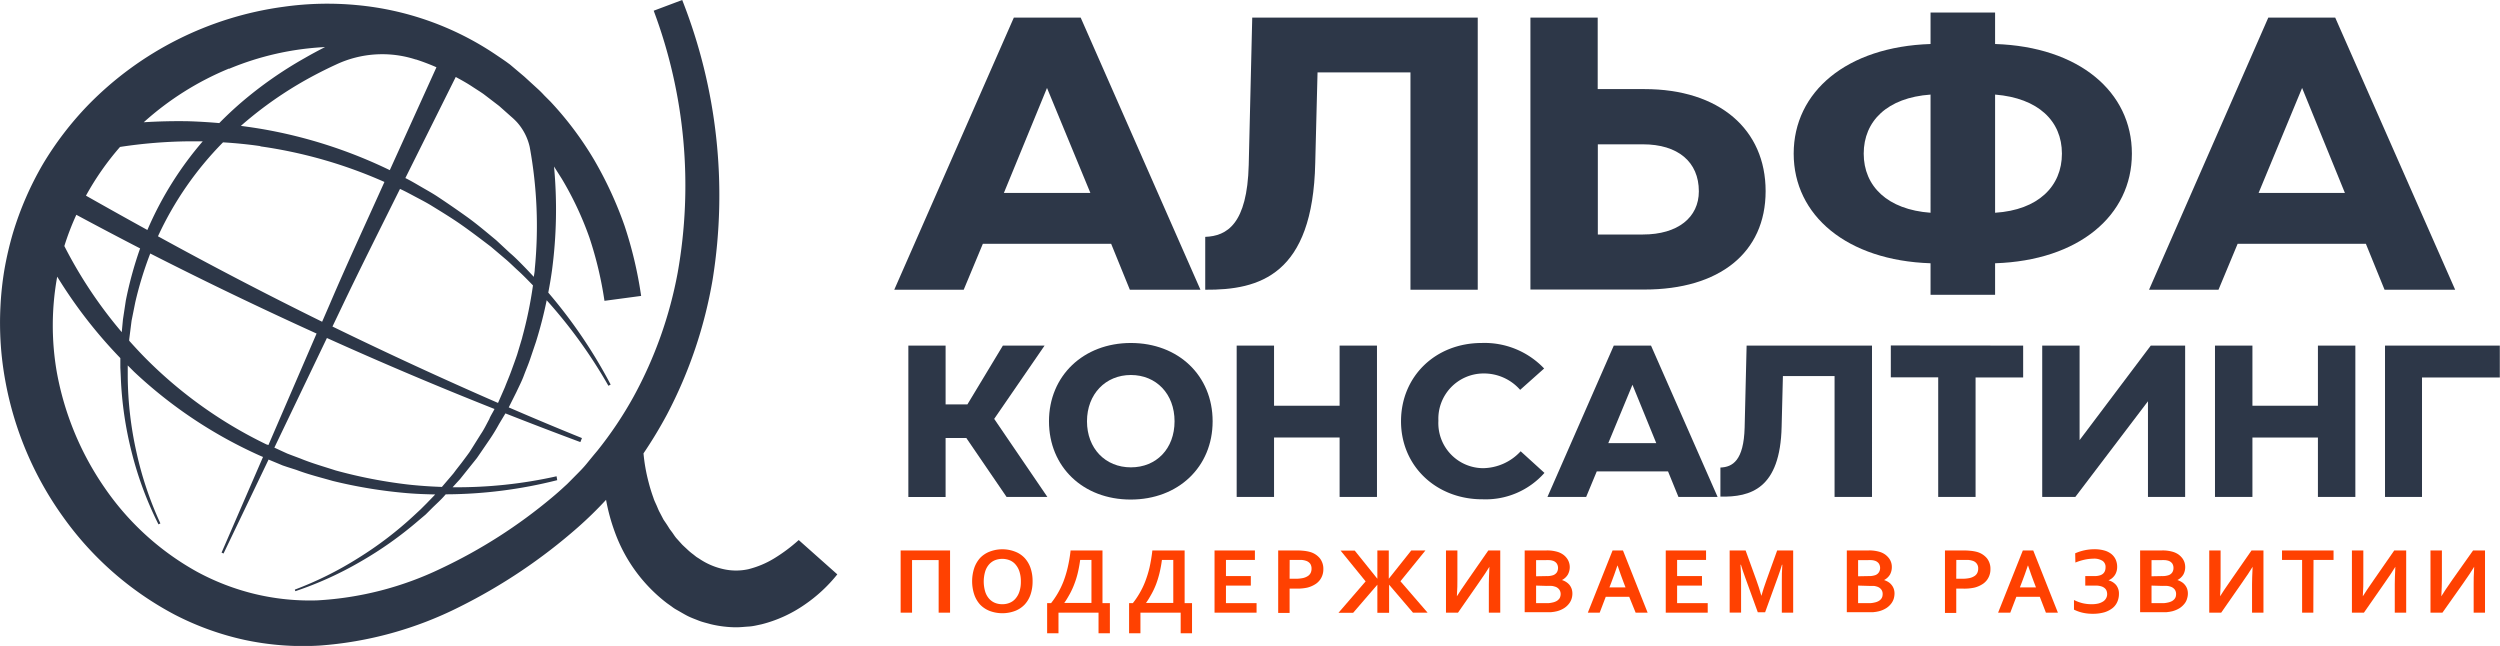 <svg xmlns="http://www.w3.org/2000/svg" viewBox="0 0 392 101.28"><defs><style>.a{fill:#2d3748;}.b{fill:#ff4101;}</style></defs><path class="a" d="M168.27,86a25.86,25.86,0,0,1-3.89,2.9,14.55,14.55,0,0,1-4,1.67,9,9,0,0,1-3.87,0,10.92,10.92,0,0,1-3.86-1.66c-.16-.1-.32-.19-.47-.3l-.45-.36a9,9,0,0,1-.89-.74c-.28-.27-.58-.53-.86-.81l-.8-.89c-.28-.29-.49-.65-.74-1l-.37-.49c-.12-.17-.22-.35-.33-.52-.22-.35-.46-.69-.67-1l-.58-1.11c-.21-.37-.35-.77-.52-1.15s-.37-.77-.49-1.18a25.25,25.25,0,0,1-.76-2.47,27.42,27.42,0,0,1-.79-4.48,68.81,68.81,0,0,0,3.69-6.11,71,71,0,0,0,7.16-21.2A83.43,83.43,0,0,0,150,1.32L145.53,3a78.08,78.08,0,0,1,3.76,41.08,65.23,65.23,0,0,1-6.89,19.39A59.64,59.64,0,0,1,136.69,72c-.55.65-1.09,1.31-1.65,2s-1.14,1.27-1.74,1.87l-.9.91-.45.45-.45.41c-.61.57-1.26,1.14-1.92,1.69a80.5,80.5,0,0,1-17.4,11.13,51.16,51.16,0,0,1-19.43,5A37,37,0,0,1,83,94.46a37.4,37.4,0,0,1-9.1-3.5A42.57,42.57,0,0,1,59.43,77.79a46.39,46.39,0,0,1-7.5-18.16A42.74,42.74,0,0,1,52,44.7h0A74.16,74.16,0,0,0,61.9,57.47c0,.49,0,1,0,1.47l.07,1.51A56.53,56.53,0,0,0,63.7,72.32a55,55,0,0,0,4.18,11.22l.3-.15a54.43,54.43,0,0,1-3.77-11.24,55.9,55.9,0,0,1-1.35-11.73V58.94c0-.1,0-.21,0-.32.34.34.68.68,1,1a71.27,71.27,0,0,0,19.85,13.2l.36.15-6.5,15,.31.14,7.06-14.73,1.52.63.69.29.71.24L89.5,75c1.86.71,3.79,1.18,5.7,1.73a75.3,75.3,0,0,0,11.73,1.92c1.45.12,2.89.17,4.34.2-.42.45-.86.89-1.28,1.33l-1,1-1,.93a57,57,0,0,1-8.8,6.72,54.72,54.72,0,0,1-9.93,4.94l.08.25a55.3,55.3,0,0,0,10.19-4.62,58.61,58.61,0,0,0,9.16-6.49l1.08-.91,1-1c.67-.66,1.38-1.28,2-2l.15-.17a72,72,0,0,0,17.48-2.22L130.3,76A71.23,71.23,0,0,1,114,77.72l.68-.75.48-.52.44-.55.88-1.1.89-1.11.44-.55.4-.58,1.6-2.34a28.18,28.18,0,0,0,1.47-2.41l1-1.67q5.86,2.31,11.75,4.5l.25-.63q-5.78-2.34-11.48-4.81L124,62.8c.4-.86.84-1.7,1.17-2.59s.71-1.75,1-2.63l.91-2.69a66.42,66.42,0,0,0,1.67-6.49,77.11,77.11,0,0,1,9.68,13.41l.35-.19A77.77,77.77,0,0,0,129,47.2c.22-1.13.41-2.26.57-3.4a72.25,72.25,0,0,0,.33-16.37l1.23,1.94a51.11,51.11,0,0,1,4.32,9.2,58.2,58.2,0,0,1,2.36,9.92l5.75-.77a63.59,63.59,0,0,0-2.6-11,59.87,59.87,0,0,0-4.76-10.32,52.42,52.42,0,0,0-6.84-9.13l-1-1a13.88,13.88,0,0,0-1-1l-2.12-1.94L123,11.44,122.4,11l-.59-.41-1.2-.81A46.64,46.64,0,0,0,99,2.12a49,49,0,0,0-11.55.27A52.68,52.68,0,0,0,56.88,17.76a50.78,50.78,0,0,0-7.12,9.29,50.28,50.28,0,0,0-4.69,10.77,53,53,0,0,0-1.34,5.73,49.64,49.64,0,0,0-.63,5.84,50.18,50.18,0,0,0,.77,11.68,52.7,52.7,0,0,0,9.06,21.31A50.35,50.35,0,0,0,70.35,97.66a44.49,44.49,0,0,0,11.05,4,43.79,43.79,0,0,0,11.68.89,58,58,0,0,0,22-6.07A86.29,86.29,0,0,0,133.65,84a59.84,59.84,0,0,0,4.41-4.31,30,30,0,0,0,1.33,4.93,24.54,24.54,0,0,0,8.22,11.28l.76.54a5.24,5.24,0,0,0,.78.51c.55.31,1.09.64,1.65.93s1.18.51,1.78.75,1.25.38,1.88.56a17.45,17.45,0,0,0,4,.49c.67,0,1.33-.08,2-.12s1.3-.21,1.94-.34a20.71,20.71,0,0,0,6.77-3.07,23.62,23.62,0,0,0,5.15-4.77ZM62.31,51.4l-.19,2a69.63,69.63,0,0,1-9-13.5A40.88,40.88,0,0,1,55,35q5,2.69,10,5.27a59.5,59.5,0,0,0-2.24,8.17ZM84.8,71A68.87,68.87,0,0,1,66,57.64c-.93-.93-1.83-1.91-2.71-2.89l0-.22.37-2.92.58-2.89a56.78,56.78,0,0,1,2.35-7.65q12.9,6.57,26.08,12.55L85.12,71.1Zm-.94-46.73a73.14,73.14,0,0,1,19.45,5.58c-2.86,6.37-5.81,12.69-8.55,19.11l-1.22,2.81q-13-6.4-25.74-13.4h0A51.88,51.88,0,0,1,78,23.64Q81,23.82,83.86,24.23Zm35.92,42.71c-.44.8-.83,1.64-1.35,2.4L117,71.66l-.37.58-.41.56-.82,1.1L114.54,75l-.41.55-.45.53-1.36,1.59c-1.76-.06-3.51-.18-5.26-.37a76,76,0,0,1-11.42-2.22c-1.84-.6-3.71-1.12-5.5-1.86l-1.36-.51-.68-.26-.66-.3-1.39-.64,8.24-17.19q13,5.87,26.28,11.13C120.3,66,120,66.44,119.78,66.94Zm5.13-12.7-.79,2.63c-.29.87-.61,1.72-.92,2.58s-.68,1.7-1,2.54l-1.08,2.47Q108,58.78,95.16,52.52l1.34-2.8c3-6.31,6.15-12.53,9.25-18.78.79.36,1.56.78,2.33,1.19s1.69.88,2.5,1.37c1.62,1,3.27,2,4.81,3.08S118.47,38.84,120,40l2.18,1.85c.74.61,1.41,1.3,2.12,1.94s1.55,1.51,2.3,2.28A65.37,65.37,0,0,1,124.91,54.24Zm-6.63-38.6.52.35.5.38,2,1.53,1.88,1.67a10.72,10.72,0,0,1,.91.87h0a8.66,8.66,0,0,1,2,3.89,68.72,68.72,0,0,1,.79,19.16c0,.4-.1.8-.15,1.2-.54-.58-1.09-1.17-1.65-1.74s-1.36-1.39-2.09-2l-2.15-2c-1.5-1.24-3-2.52-4.56-3.64s-3.19-2.24-4.81-3.31c-.82-.53-1.68-1-2.52-1.49s-1.55-.91-2.36-1.31l7.9-15.85c.92.5,1.83,1,2.72,1.6Zm-6.83-3.78L104.15,28a75.23,75.23,0,0,0-19.87-6.42c-1.16-.2-2.32-.37-3.48-.52.57-.51,1.16-1,1.76-1.49a60.23,60.23,0,0,1,9.71-6.42c1.15-.61,2.32-1.19,3.5-1.73a17,17,0,0,1,12.41-.78l.06,0Q109.88,11.17,111.45,11.86Zm-32.51.21A44.87,44.87,0,0,1,94,8.7c-1.08.55-2.14,1.12-3.18,1.72a62.4,62.4,0,0,0-10,7q-1.77,1.53-3.41,3.2c-1.61-.14-3.23-.24-4.84-.29q-3.49-.06-7,.16A46.3,46.3,0,0,1,78.94,12.07ZM61.85,24.36a76.44,76.44,0,0,1,10.7-.88c.76,0,1.51,0,2.27,0a53.8,53.8,0,0,0-8.44,13.35l-.24.55Q61.31,34.72,56.51,32A43.52,43.52,0,0,1,61.85,24.36Z" transform="translate(-43.03 -1.32)"/><path class="a" d="M220.19,46.75l-2.93-7.2H197.14l-3,7.2H183.25L202,4.08h10.48l18.78,42.67ZM200.44,31.57H214L207.2,15.11Z" transform="translate(-43.03 -1.32)"/><path class="a" d="M274.74,46.75H264.19V12.67H249.62l-.36,14.2c-.37,17.62-8.78,19.94-17.25,19.88V38.46c3.41-.13,6.58-2,6.82-11.28l.55-23.1h35.36Z" transform="translate(-43.03 -1.32)"/><path class="a" d="M300.88,15.29c11.77,0,19,6.34,19,16s-7.25,15.43-19,15.43H283V4.08h10.55V15.29Zm-.24,22.8c5.48,0,8.77-2.68,8.77-6.77,0-4.63-3.29-7.37-8.77-7.37h-7.07V38.09Z" transform="translate(-43.03 -1.32)"/><path class="a" d="M355.86,42.6v4.94H345.74V42.6c-13.11-.43-21.46-7.5-21.46-17.19s8.29-16.76,21.46-17.19V3.28h10.12V8.22c13.16.43,21.45,7.5,21.45,17.19S369,42.17,355.86,42.6Zm-10.12-7.92V16.15c-6.77.48-10.48,4.14-10.48,9.26S339,34.19,345.74,34.68Zm10.12,0c6.76-.43,10.48-4.15,10.48-9.27s-3.72-8.71-10.48-9.26Z" transform="translate(-43.03 -1.32)"/><path class="a" d="M416.93,46.75,414,39.55H393.89l-3,7.2H380L398.7,4.08h10.49L428,46.75ZM397.18,31.57h13.53L404,15.11Z" transform="translate(-43.03 -1.32)"/><path class="a" d="M200.86,79.24,194.55,70H191.3v9.25h-5.84V55.51h5.84v9.22h3.42l5.56-9.22h6.54L198.92,67l8.34,12.24Z" transform="translate(-43.03 -1.32)"/><path class="a" d="M207.51,67.38c0-7.12,5.39-12.28,12.84-12.28s12.82,5.12,12.82,12.28-5.39,12.27-12.85,12.27S207.51,74.53,207.51,67.38Zm19.69,0c0-4.31-2.88-7.26-6.85-7.26s-6.88,3-6.88,7.26,2.88,7.22,6.88,7.22S227.2,71.68,227.2,67.38Z" transform="translate(-43.03 -1.32)"/><path class="a" d="M253.08,55.51h5.86V79.24h-5.86V69.92H242.8v9.32h-5.86V55.51h5.86v9.43h10.28Z" transform="translate(-43.03 -1.32)"/><path class="a" d="M262.71,67.38c0-7.06,5.42-12.28,12.65-12.28a12.88,12.88,0,0,1,9.79,4l-3.76,3.35a7.54,7.54,0,0,0-5.73-2.57,7.1,7.1,0,0,0-7.09,7.42,7.06,7.06,0,0,0,7,7.43,8.16,8.16,0,0,0,5.9-2.65l3.73,3.39a12.3,12.3,0,0,1-9.66,4.14C268.27,79.65,262.71,74.43,262.71,67.38Z" transform="translate(-43.03 -1.32)"/><path class="a" d="M306.21,79.24l-1.63-4H293.4l-1.66,4h-6.07l10.4-23.73h5.84l10.44,23.73Zm-11-8.44h7.52L299,61.65Z" transform="translate(-43.03 -1.32)"/><path class="a" d="M336.56,79.24h-5.87V60.29h-8.1l-.2,7.9c-.21,9.8-4.88,11.09-9.6,11V74.63c1.9-.07,3.66-1.08,3.8-6.27l.31-12.85h19.66Z" transform="translate(-43.03 -1.32)"/><path class="a" d="M360.26,55.51v5H352.8V79.24h-5.86V60.49h-7.43v-5Z" transform="translate(-43.03 -1.32)"/><path class="a" d="M385.66,79.24h-5.83v-15l-11.39,15h-5.19V55.51h5.86V70.33l11.16-14.82h5.39Z" transform="translate(-43.03 -1.32)"/><path class="a" d="M406.48,55.51h5.87V79.24h-5.87V69.92H396.21v9.32h-5.87V55.51h5.87v9.43h10.27Z" transform="translate(-43.03 -1.32)"/><path class="a" d="M417,55.51h18v5h-12.2V79.24H417Z" transform="translate(-43.03 -1.32)"/><path class="b" d="M192,87.63v9.76h-1.79V89.14h-4.17v8.25h-1.79V87.63Z" transform="translate(-43.03 -1.32)"/><path class="b" d="M204.94,92.51a6.33,6.33,0,0,1-.31,2,4.38,4.38,0,0,1-.93,1.6,4.15,4.15,0,0,1-1.5,1,5.67,5.67,0,0,1-4,0,4.23,4.23,0,0,1-1.5-1,4.51,4.51,0,0,1-.92-1.6,6.69,6.69,0,0,1,0-4.09,4.6,4.6,0,0,1,.92-1.6,4.09,4.09,0,0,1,1.5-1,5.53,5.53,0,0,1,4,0,4,4,0,0,1,1.5,1,4.47,4.47,0,0,1,.93,1.6A6.34,6.34,0,0,1,204.94,92.51Zm-1.84,0a4.85,4.85,0,0,0-.22-1.56,3.11,3.11,0,0,0-.61-1.11,2.36,2.36,0,0,0-.92-.67,3.11,3.11,0,0,0-1.16-.22,3.16,3.16,0,0,0-1.17.22,2.51,2.51,0,0,0-.92.67,3,3,0,0,0-.6,1.11,5.61,5.61,0,0,0,0,3.11,3,3,0,0,0,.6,1.11,2.51,2.51,0,0,0,.92.67,3,3,0,0,0,1.17.22,2.92,2.92,0,0,0,1.16-.22,2.36,2.36,0,0,0,.92-.67,3.11,3.11,0,0,0,.61-1.11A4.83,4.83,0,0,0,203.1,92.51Z" transform="translate(-43.03 -1.32)"/><path class="b" d="M207.84,95.89a13.75,13.75,0,0,0,1.06-1.56,13.52,13.52,0,0,0,.88-1.83,17,17,0,0,0,.67-2.21,22.6,22.6,0,0,0,.45-2.66h5v8.26h1.16v4.73h-1.78V97.39H209v3.23h-1.78V95.89Zm4.56-6.77a20.08,20.08,0,0,1-.38,2.06,13.51,13.51,0,0,1-.54,1.73,11.88,11.88,0,0,1-.7,1.53c-.27.48-.56,1-.88,1.42v0h4.27V89.12Z" transform="translate(-43.03 -1.32)"/><path class="b" d="M220.66,95.89a12.55,12.55,0,0,0,1.06-1.56,12.42,12.42,0,0,0,.88-1.83,17,17,0,0,0,.68-2.21,25,25,0,0,0,.44-2.66h5.06v8.26h1.16v4.73h-1.78V97.39h-6.31v3.23h-1.78V95.89Zm4.56-6.77a20.08,20.08,0,0,1-.38,2.06,15.32,15.32,0,0,1-.53,1.73,11.91,11.91,0,0,1-.71,1.53c-.27.48-.56,1-.88,1.42v0H227V89.12Z" transform="translate(-43.03 -1.32)"/><path class="b" d="M235.26,95.89h4.8v1.5h-6.59V87.63h6.33v1.49h-4.54v2.53h3.9v1.49h-3.9Z" transform="translate(-43.03 -1.32)"/><path class="b" d="M246.15,93.61h-.47a3,3,0,0,1-.44,0v3.82h-1.79V87.63h2.82a11,11,0,0,1,1.23.06,5.74,5.74,0,0,1,.95.18,3.07,3.07,0,0,1,1.54,1,2.65,2.65,0,0,1,.54,1.71,2.76,2.76,0,0,1-.29,1.27,2.63,2.63,0,0,1-.86,1,4.22,4.22,0,0,1-1.37.61A7.44,7.44,0,0,1,246.15,93.61Zm-.91-1.54.39,0h.49a5.81,5.81,0,0,0,1.21-.11,2.32,2.32,0,0,0,.79-.33,1.21,1.21,0,0,0,.43-.5,1.54,1.54,0,0,0,.13-.65,1.38,1.38,0,0,0-.19-.74,1.33,1.33,0,0,0-.69-.49,3,3,0,0,0-.63-.13c-.25,0-.56,0-.92,0h-1Z" transform="translate(-43.03 -1.32)"/><path class="b" d="M259,93h0l-3.8,4.41H252.9l4.26-4.93-3.93-4.83h2.22L259,92.07h0V87.63h1.79v4.44h0l3.53-4.44h2.22l-3.92,4.83,4.26,4.93h-2.29L260.84,93h0v4.41H259Z" transform="translate(-43.03 -1.32)"/><path class="b" d="M276.4,87.63h1.87v9.76h-1.79v-4.5q0-.84.09-2.7h0c-.33.57-.92,1.44-1.75,2.63l-3.18,4.57h-1.88V87.63h1.79v4.49c0,.72,0,1.62-.08,2.7h0c.32-.52.89-1.38,1.73-2.58Z" transform="translate(-43.03 -1.32)"/><path class="b" d="M289.17,90.22a2.44,2.44,0,0,1-.29,1.17,2.24,2.24,0,0,1-.94.88v0a2.75,2.75,0,0,1,.67.31,2.29,2.29,0,0,1,.52.46,2.19,2.19,0,0,1,.33.6,2.29,2.29,0,0,1,.12.76,2.68,2.68,0,0,1-.11.76,2.46,2.46,0,0,1-.4.79,3.07,3.07,0,0,1-.76.71,4,4,0,0,1-1.19.51l-.4.08-.48.06-.58,0H282.1V87.63h3.39a5.57,5.57,0,0,1,1.75.22,3,3,0,0,1,.86.41,2.56,2.56,0,0,1,.6.58,2.15,2.15,0,0,1,.35.67A2.25,2.25,0,0,1,289.17,90.22Zm-3.67,1.43a3,3,0,0,0,1.09-.15,1.21,1.21,0,0,0,.57-.46,1.36,1.36,0,0,0,.17-.67,1.24,1.24,0,0,0-.2-.69,1.17,1.17,0,0,0-.67-.45,1.9,1.9,0,0,0-.46-.08,5.79,5.79,0,0,0-.65,0h-1.46v2.53Zm-1.61,1.49v2.75h1.16l.81,0a3.8,3.8,0,0,0,.57-.09,2.14,2.14,0,0,0,.62-.21,1.29,1.29,0,0,0,.4-.31.86.86,0,0,0,.22-.38,1.27,1.27,0,0,0,.07-.44,1.16,1.16,0,0,0-.23-.71,1.28,1.28,0,0,0-.71-.46,2.11,2.11,0,0,0-.49-.1,7.18,7.18,0,0,0-.73,0Z" transform="translate(-43.03 -1.32)"/><path class="b" d="M298.49,94.9h-3.68l-.95,2.49H292l3.88-9.76h1.63l3.87,9.76h-1.88ZM296.64,90c-.34,1-.65,1.87-.92,2.56l-.33.86h2.52l-.33-.86c-.27-.7-.57-1.55-.91-2.56Z" transform="translate(-43.03 -1.32)"/><path class="b" d="M306,95.89h4.8v1.5h-6.58V87.63h6.32v1.49H306v2.53h3.9v1.49H306Z" transform="translate(-43.03 -1.32)"/><path class="b" d="M319.21,94.77c.22-.77.48-1.59.8-2.47l1.68-4.67h2.51v9.76h-1.78v-5c0-.72,0-1.56.08-2.52h-.06c-.08.27-.18.59-.29.93s-.23.69-.35,1l-2,5.52h-1.15l-2-5.52c-.12-.33-.24-.67-.35-1s-.21-.66-.29-.93h-.07c.06.9.09,1.74.09,2.51v5h-1.79V87.63h2.5l1.68,4.64c.29.78.55,1.61.8,2.5Z" transform="translate(-43.03 -1.32)"/><path class="b" d="M339.67,90.22a2.44,2.44,0,0,1-.28,1.17,2.24,2.24,0,0,1-.94.88v0a3.14,3.14,0,0,1,.67.31,2,2,0,0,1,.51.46,2,2,0,0,1,.34.6,2.29,2.29,0,0,1,.12.76,3.1,3.1,0,0,1-.11.76,2.46,2.46,0,0,1-.4.79,3.07,3.07,0,0,1-.76.71,4,4,0,0,1-1.2.51l-.39.08-.48.06-.58,0h-3.56V87.63H336a5.61,5.61,0,0,1,1.75.22,3,3,0,0,1,.86.41,3,3,0,0,1,.6.58,2.15,2.15,0,0,1,.35.67A2.23,2.23,0,0,1,339.67,90.22ZM336,91.65a3,3,0,0,0,1.08-.15,1.12,1.12,0,0,0,.57-.46,1.27,1.27,0,0,0,.18-.67,1.24,1.24,0,0,0-.2-.69,1.21,1.21,0,0,0-.67-.45,2,2,0,0,0-.46-.08,5.92,5.92,0,0,0-.65,0h-1.47v2.53Zm-1.62,1.49v2.75h1.17l.8,0a3.74,3.74,0,0,0,.58-.09,2.25,2.25,0,0,0,.62-.21,1.42,1.42,0,0,0,.4-.31,1.11,1.11,0,0,0,.22-.38,1.56,1.56,0,0,0,.06-.44,1.15,1.15,0,0,0-.22-.71,1.32,1.32,0,0,0-.71-.46,2.23,2.23,0,0,0-.49-.1c-.19,0-.44,0-.73,0Z" transform="translate(-43.03 -1.32)"/><path class="b" d="M350.68,93.61h-.47a2.94,2.94,0,0,1-.44,0v3.82H348V87.63h2.82a11,11,0,0,1,1.23.06,5.74,5.74,0,0,1,1,.18,3.12,3.12,0,0,1,1.54,1,2.65,2.65,0,0,1,.54,1.71,2.76,2.76,0,0,1-.29,1.27,2.63,2.63,0,0,1-.86,1,4.22,4.22,0,0,1-1.37.61A7.44,7.44,0,0,1,350.68,93.61Zm-.91-1.54.39,0h.49a5.81,5.81,0,0,0,1.21-.11,2.32,2.32,0,0,0,.79-.33,1.21,1.21,0,0,0,.43-.5,1.54,1.54,0,0,0,.13-.65,1.2,1.2,0,0,0-.88-1.23,3,3,0,0,0-.63-.13c-.25,0-.56,0-.92,0h-1Z" transform="translate(-43.03 -1.32)"/><path class="b" d="M362.87,94.9h-3.68l-.95,2.49h-1.91l3.88-9.76h1.63l3.87,9.76h-1.88ZM361,90c-.34,1-.65,1.87-.92,2.56l-.33.86h2.52l-.33-.86c-.27-.7-.57-1.55-.91-2.56Z" transform="translate(-43.03 -1.32)"/><path class="b" d="M368.42,88.08a7.42,7.42,0,0,1,3.06-.64,5.59,5.59,0,0,1,1.48.19,3.11,3.11,0,0,1,1.11.54,2.42,2.42,0,0,1,.69.87,2.72,2.72,0,0,1,.24,1.17,2.3,2.3,0,0,1-.1.71,2.06,2.06,0,0,1-.28.6,2.4,2.4,0,0,1-.43.47,2.77,2.77,0,0,1-.55.33v0a2.26,2.26,0,0,1,1.2.74,2.12,2.12,0,0,1,.44,1.39,3,3,0,0,1-.24,1.2,2.58,2.58,0,0,1-.74,1,3.87,3.87,0,0,1-1.28.67,6.34,6.34,0,0,1-1.85.24,6.8,6.8,0,0,1-1.64-.18,6.18,6.18,0,0,1-1.3-.47V95.4a6.63,6.63,0,0,0,1.34.5,6.16,6.16,0,0,0,1.48.16,4.4,4.4,0,0,0,1-.11,2.6,2.6,0,0,0,.75-.32,1.42,1.42,0,0,0,.47-.51,1.29,1.29,0,0,0,.16-.66,1.43,1.43,0,0,0-.09-.5,1,1,0,0,0-.3-.42,1.47,1.47,0,0,0-.56-.29,2.92,2.92,0,0,0-.85-.11H370V91.65h1.47a2.69,2.69,0,0,0,.81-.11,1.29,1.29,0,0,0,.52-.28,1.13,1.13,0,0,0,.29-.43,1.69,1.69,0,0,0,.09-.56,1.14,1.14,0,0,0-.46-1,2.44,2.44,0,0,0-1.47-.35,7,7,0,0,0-1.37.16,8.8,8.8,0,0,0-1.43.45Z" transform="translate(-43.03 -1.32)"/><path class="b" d="M385.67,90.22a2.44,2.44,0,0,1-.28,1.17,2.3,2.3,0,0,1-.94.88v0a2.86,2.86,0,0,1,.66.31,1.93,1.93,0,0,1,.52.46,2,2,0,0,1,.34.6,2.29,2.29,0,0,1,.12.76,2.72,2.72,0,0,1-.12.76,2.24,2.24,0,0,1-.39.79,3.26,3.26,0,0,1-.76.71,4.17,4.17,0,0,1-1.2.51l-.4.08-.47.06-.59,0H378.6V87.63H382a5.65,5.65,0,0,1,1.75.22,3.11,3.11,0,0,1,.86.41,3,3,0,0,1,.6.58,2.39,2.39,0,0,1,.35.67A2.56,2.56,0,0,1,385.67,90.22ZM382,91.65a3,3,0,0,0,1.09-.15,1.12,1.12,0,0,0,.57-.46,1.26,1.26,0,0,0,.17-.67,1.23,1.23,0,0,0-.19-.69,1.21,1.21,0,0,0-.67-.45,2.1,2.1,0,0,0-.46-.08,6,6,0,0,0-.65,0h-1.47v2.53Zm-1.61,1.49v2.75h1.17l.8,0a4,4,0,0,0,.58-.09,2.37,2.37,0,0,0,.62-.21,1.42,1.42,0,0,0,.4-.31,1.11,1.11,0,0,0,.22-.38,1.56,1.56,0,0,0,.06-.44,1.15,1.15,0,0,0-.22-.71,1.32,1.32,0,0,0-.71-.46,2.21,2.21,0,0,0-.5-.1,7.18,7.18,0,0,0-.73,0Z" transform="translate(-43.03 -1.32)"/><path class="b" d="M396.07,87.63h1.87v9.76h-1.79v-4.5q0-.84.09-2.7h0c-.33.57-.92,1.44-1.75,2.63l-3.18,4.57h-1.87V87.63h1.78v4.49c0,.72,0,1.62-.08,2.7h0c.32-.52.89-1.38,1.73-2.58Z" transform="translate(-43.03 -1.32)"/><path class="b" d="M405.76,97.39H404V89.12h-3.15V87.63h8.08v1.49h-3.14Z" transform="translate(-43.03 -1.32)"/><path class="b" d="M418.45,87.63h1.87v9.76h-1.79v-4.5q0-.84.09-2.7h0c-.33.57-.92,1.44-1.75,2.63l-3.18,4.57h-1.88V87.63h1.79v4.49c0,.72,0,1.62-.08,2.7h0c.32-.52.89-1.38,1.73-2.58Z" transform="translate(-43.03 -1.32)"/><path class="b" d="M430.81,87.63h1.87v9.76H430.9v-4.5c0-.56,0-1.46.08-2.7h0c-.33.57-.91,1.44-1.75,2.63L426,97.39h-1.87V87.63h1.79v4.49q0,1.08-.09,2.7h0c.31-.52.88-1.38,1.72-2.58Z" transform="translate(-43.03 -1.32)"/></svg>